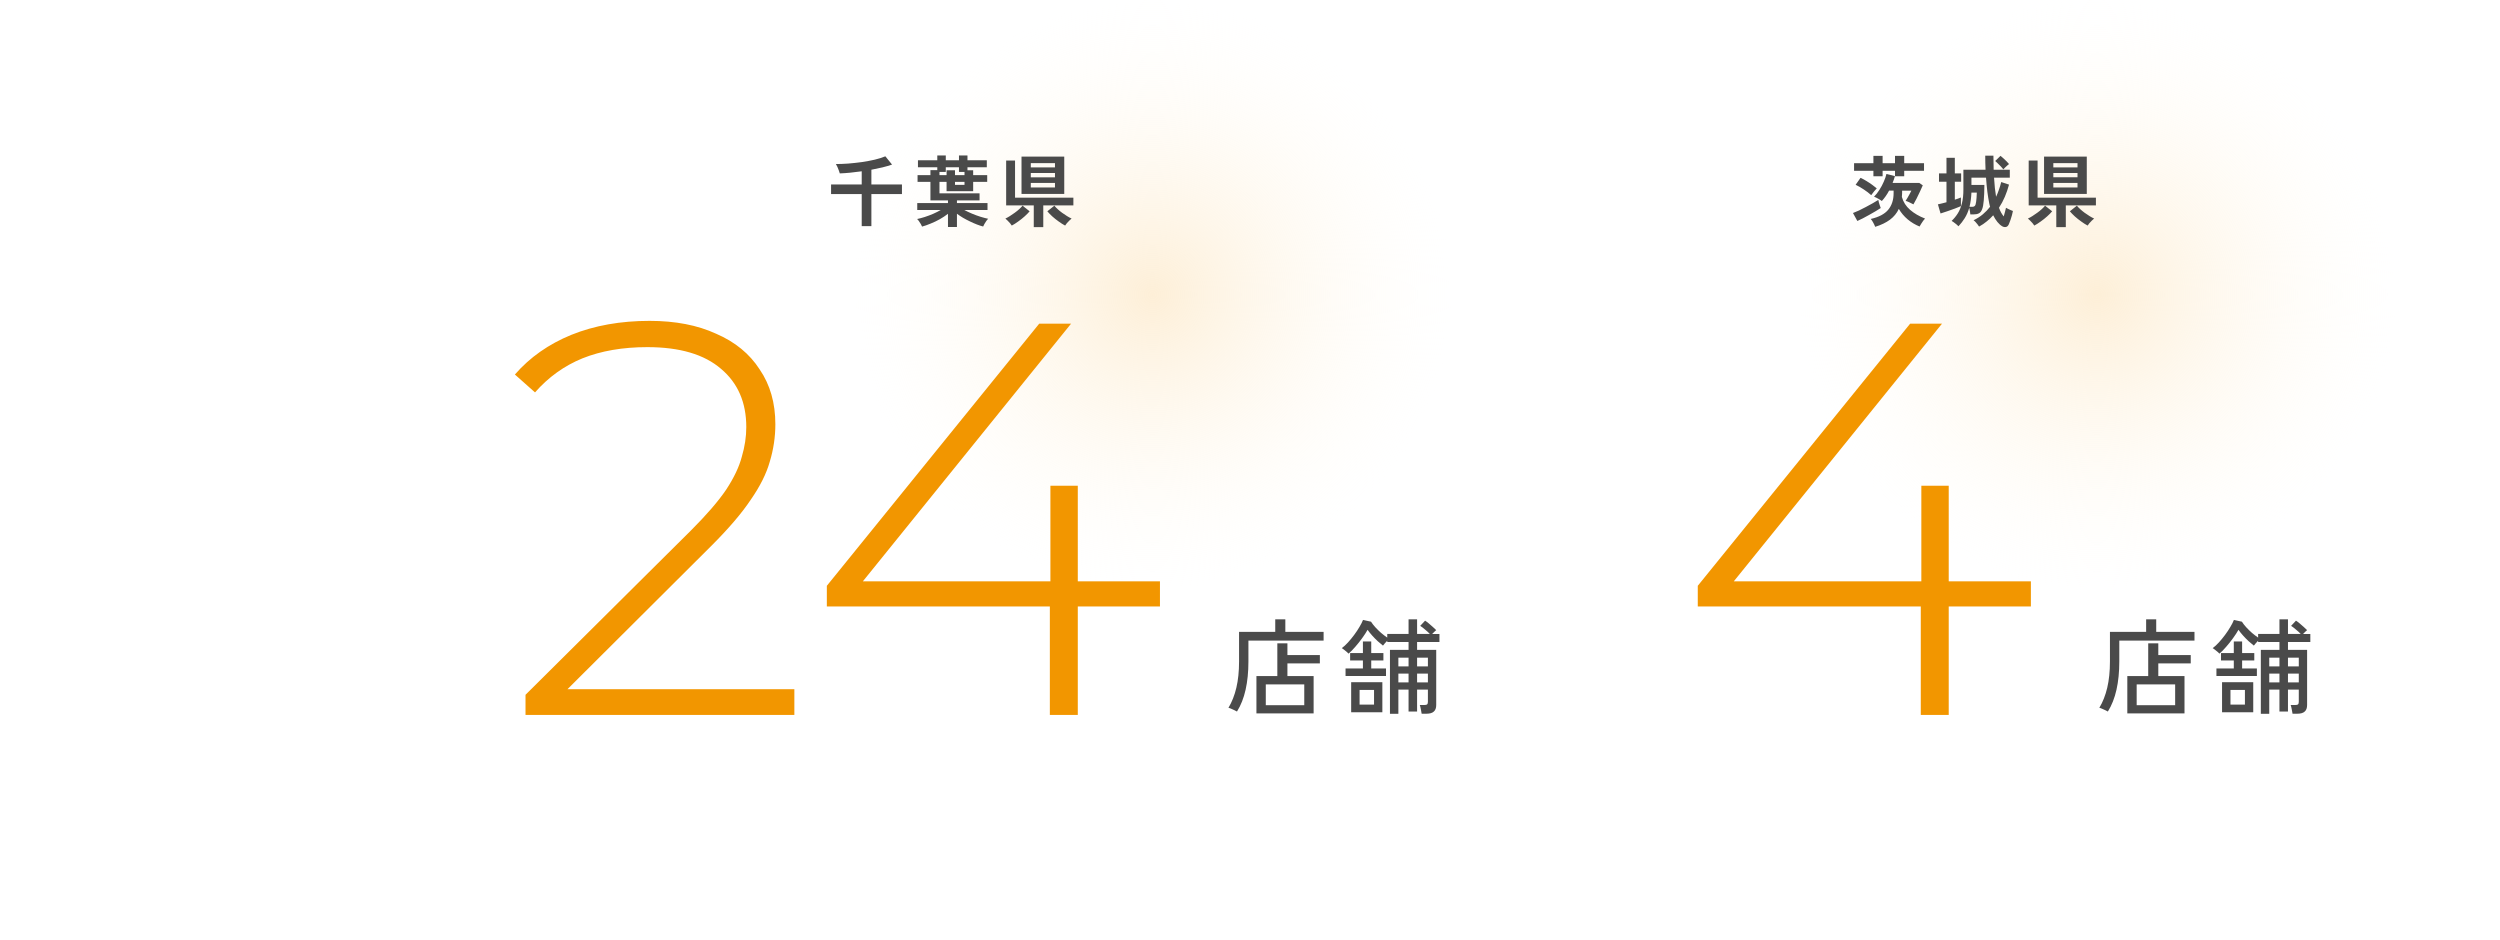 <svg fill="none" height="217" viewBox="0 0 577 217" width="577" xmlns="http://www.w3.org/2000/svg" xmlns:xlink="http://www.w3.org/1999/xlink"><linearGradient id="a"><stop offset="0" stop-color="#fce4bd"/><stop offset="1" stop-color="#fffbf1" stop-opacity="0"/></linearGradient><radialGradient id="b" cx="0" cy="0" gradientTransform="matrix(0 68 -69 0 266 68)" gradientUnits="userSpaceOnUse" r="1" xlink:href="#a"/><radialGradient id="c" cx="0" cy="0" gradientTransform="matrix(0 68 -69 0 484 68)" gradientUnits="userSpaceOnUse" r="1" xlink:href="#a"/><ellipse cx="266" cy="68" fill="url(#b)" fill-opacity=".6" rx="69" ry="68"/><ellipse cx="484" cy="68" fill="url(#c)" fill-opacity=".6" rx="69" ry="68"/><path d="m121.289 165v-4.644l38.184-37.926c3.612-3.612 6.321-6.751 8.127-9.417 1.806-2.752 3.01-5.289 3.612-7.611.688-2.322 1.032-4.601 1.032-6.837 0-5.676-1.935-10.148-5.805-13.416-3.87-3.354-9.546-5.031-17.028-5.031-5.676 0-10.664.86-14.964 2.58-4.214 1.72-7.869 4.343-10.965 7.869l-4.644-4.128c3.44-3.956 7.783-7.009 13.029-9.159 5.332-2.15 11.352-3.225 18.06-3.225 5.934 0 11.051.989 15.351 2.967 4.386 1.892 7.74 4.644 10.062 8.256 2.408 3.526 3.612 7.74 3.612 12.642 0 2.924-.43 5.805-1.29 8.643-.774 2.752-2.236 5.676-4.386 8.772-2.064 3.096-5.074 6.622-9.03 10.578l-35.862 35.733-2.193-2.58h57.147v5.934zm69.545-25.026v-4.773l49.02-60.501h7.353l-48.891 60.501-3.612-1.032h73.014v5.805zm51.471 25.026v-25.026l.129-5.805v-22.059h6.321v52.89z" fill="#f29600"/><path d="m289.984 164.656v-8.616h4.824v-7.56h2.328v2.712h7.488v1.92h-7.488v2.928h6.048v8.616zm-4.488-.432c-.144-.08-.344-.184-.6-.312-.24-.112-.488-.224-.744-.336-.24-.112-.448-.184-.624-.216.8-1.328 1.408-2.872 1.824-4.632s.624-3.784.624-6.072v-6.816h8.352v-2.904h2.328v2.904h8.832v2.016h-17.352v4.824c0 2.4-.216 4.568-.648 6.504s-1.096 3.616-1.992 5.04zm6.648-1.464h8.88v-4.8h-8.88zm28.656 1.992v-14.76h4.296v-1.824h-4.92v-.288c-.192.192-.384.4-.576.624-.192.208-.328.376-.408.504-.352-.272-.752-.608-1.2-1.008-.448-.416-.88-.856-1.296-1.32s-.768-.904-1.056-1.32c-.32.576-.736 1.216-1.248 1.92-.496.688-1.024 1.352-1.584 1.992-.544.64-1.064 1.168-1.56 1.584-.08-.096-.224-.232-.432-.408-.192-.176-.4-.344-.624-.504-.208-.176-.376-.296-.504-.36.448-.32.92-.752 1.416-1.296s.976-1.128 1.44-1.752.872-1.24 1.224-1.848c.368-.608.64-1.144.816-1.608l1.848.408c.24.384.568.808.984 1.272.416.448.864.888 1.344 1.32.496.416.968.776 1.416 1.08v-.84h4.92v-3.384h1.968v3.384h2.952c-.304-.32-.672-.656-1.104-1.008-.416-.368-.792-.656-1.128-.864l1.128-1.2c.256.16.544.376.864.648.32.256.632.528.936.816.32.272.576.512.768.72-.096.064-.24.192-.432.384-.176.176-.344.344-.504.504h1.68v1.848h-5.16v1.824h4.416v12.72c0 .688-.184 1.192-.552 1.512-.352.336-.928.504-1.728.504h-1.08c-.032-.272-.096-.624-.192-1.056-.08-.432-.16-.752-.24-.96h1.056c.32 0 .536-.048.648-.144.112-.112.168-.312.168-.6v-2.808h-2.496v5.064h-1.968v-5.064h-2.352v5.592zm-8.952-.36v-6.936h7.2v6.936zm-1.296-8.376v-1.728h4.008v-1.848h-2.952v-1.704h2.952v-2.688h1.92v2.688h2.808v1.704h-2.808v1.848h3.408v1.728zm3.24 6.6h3.336v-3.384h-3.336zm13.272-5.112h2.496v-2.04h-2.496zm0-3.696h2.496v-2.016h-2.496zm-4.32 3.696h2.352v-2.04h-2.352zm0-3.696h2.352v-2.016h-2.352z" fill="#4a4a4a"/><path d="m198.884 52.188v-7.398h-7.074v-2.214h7.074v-3.042c-.9.132-1.788.24-2.664.324-.864.084-1.662.138-2.394.162-.048-.204-.126-.438-.234-.702-.096-.276-.204-.546-.324-.81s-.234-.48-.342-.648c.864 0 1.812-.036 2.844-.108 1.032-.084 2.076-.198 3.132-.342 1.056-.156 2.052-.342 2.988-.558.948-.228 1.764-.486 2.448-.774l1.548 1.908c-.648.228-1.386.444-2.214.648-.816.192-1.668.372-2.556.54v3.402h7.056v2.214h-7.056v7.398zm19.908.198v-3.042c-.552.432-1.176.846-1.872 1.242-.684.384-1.386.72-2.106 1.008-.708.3-1.374.534-1.998.702-.06-.156-.156-.348-.288-.576-.132-.216-.276-.438-.432-.666-.144-.216-.288-.384-.432-.504.528-.108 1.116-.264 1.764-.468.66-.216 1.314-.462 1.962-.738.648-.288 1.23-.582 1.746-.882h-5.436v-1.602h7.092v-.612h-4.05v-4.266h-2.97v-1.566h2.97v-1.152h1.584v-.666h-4.464v-1.602h4.464v-1.116h1.962v1.116h3.042v-1.116h1.962v1.116h4.464v1.602h-4.464v.702h1.314v1.116h3.24v1.566h-3.24v2.142h-6.138v-2.142h-1.638v2.646h9.252v1.62h-5.22v.612h7.056v1.602h-5.364c.528.288 1.122.57 1.782.846s1.314.516 1.962.72c.66.204 1.254.36 1.782.468-.144.12-.294.294-.45.522s-.3.456-.432.684c-.12.228-.216.42-.288.576-.432-.108-.912-.264-1.44-.468s-1.074-.444-1.638-.72c-.552-.264-1.086-.546-1.602-.846-.516-.312-.972-.618-1.368-.918v3.06zm-1.962-11.97h1.638v-1.116h1.944v1.116h2.196v-.738h-1.278v-1.08h-3.042v1.08h-1.458zm3.582 2.25h2.196v-.684h-2.196zm15.354 2.088v-8.604h9.864v8.604zm2.826 7.668v-5.022h-6.372v-10.35h2.052v8.568h13.464v1.782h-6.948v5.022zm-5.076-.36c-.084-.144-.216-.324-.396-.54s-.372-.42-.576-.612c-.192-.204-.36-.36-.504-.468.324-.144.672-.336 1.044-.576.384-.24.762-.498 1.134-.774.384-.276.732-.558 1.044-.846s.558-.546.738-.774l1.638 1.296c-.288.348-.672.738-1.152 1.17-.468.42-.966.816-1.494 1.188-.528.384-1.02.696-1.476.936zm12.312 0c-.456-.24-.948-.552-1.476-.936-.528-.372-1.026-.768-1.494-1.188-.468-.432-.846-.822-1.134-1.17l1.62-1.296c.18.228.426.486.738.774s.654.57 1.026.846c.384.276.768.534 1.152.774s.738.432 1.062.576c-.144.108-.318.264-.522.468-.204.192-.396.396-.576.612-.168.216-.3.396-.396.54zm-7.92-8.802h5.58v-1.044h-5.58zm0-2.34h5.58v-.99h-5.58zm0-2.286h5.58v-.99h-5.58z" fill="#4a4a4a"/><path d="m391.845 139.974v-4.773l49.02-60.501h7.353l-48.891 60.501-3.612-1.032h73.014v5.805zm51.471 25.026v-25.026l.129-5.805v-22.059h6.321v52.89z" fill="#f29600"/><g fill="#4a4a4a"><path d="m490.984 164.656v-8.616h4.824v-7.56h2.328v2.712h7.488v1.92h-7.488v2.928h6.048v8.616zm-4.488-.432c-.144-.08-.344-.184-.6-.312-.24-.112-.488-.224-.744-.336-.24-.112-.448-.184-.624-.216.8-1.328 1.408-2.872 1.824-4.632s.624-3.784.624-6.072v-6.816h8.352v-2.904h2.328v2.904h8.832v2.016h-17.352v4.824c0 2.4-.216 4.568-.648 6.504s-1.096 3.616-1.992 5.04zm6.648-1.464h8.88v-4.8h-8.88zm28.656 1.992v-14.76h4.296v-1.824h-4.92v-.288c-.192.192-.384.4-.576.624-.192.208-.328.376-.408.504-.352-.272-.752-.608-1.2-1.008-.448-.416-.88-.856-1.296-1.32s-.768-.904-1.056-1.32c-.32.576-.736 1.216-1.248 1.92-.496.688-1.024 1.352-1.584 1.992-.544.64-1.064 1.168-1.56 1.584-.08-.096-.224-.232-.432-.408-.192-.176-.4-.344-.624-.504-.208-.176-.376-.296-.504-.36.448-.32.92-.752 1.416-1.296s.976-1.128 1.44-1.752.872-1.24 1.224-1.848c.368-.608.64-1.144.816-1.608l1.848.408c.24.384.568.808.984 1.272.416.448.864.888 1.344 1.32.496.416.968.776 1.416 1.08v-.84h4.92v-3.384h1.968v3.384h2.952c-.304-.32-.672-.656-1.104-1.008-.416-.368-.792-.656-1.128-.864l1.128-1.2c.256.16.544.376.864.648.32.256.632.528.936.816.32.272.576.512.768.72-.096.064-.24.192-.432.384-.176.176-.344.344-.504.504h1.68v1.848h-5.16v1.824h4.416v12.72c0 .688-.184 1.192-.552 1.512-.352.336-.928.504-1.728.504h-1.08c-.032-.272-.096-.624-.192-1.056-.08-.432-.16-.752-.24-.96h1.056c.32 0 .536-.048.648-.144.112-.112.168-.312.168-.6v-2.808h-2.496v5.064h-1.968v-5.064h-2.352v5.592zm-8.952-.36v-6.936h7.2v6.936zm-1.296-8.376v-1.728h4.008v-1.848h-2.952v-1.704h2.952v-2.688h1.92v2.688h2.808v1.704h-2.808v1.848h3.408v1.728zm3.24 6.6h3.336v-3.384h-3.336zm13.272-5.112h2.496v-2.04h-2.496zm0-3.696h2.496v-2.016h-2.496zm-4.32 3.696h2.352v-2.04h-2.352zm0-3.696h2.352v-2.016h-2.352z"/><path d="m432.796 52.35c-.108-.288-.258-.606-.45-.954-.18-.348-.372-.636-.576-.864 1.86-.42 3.204-1.128 4.032-2.124s1.242-2.274 1.242-3.834v-.576h-1.044c-.24.456-.504.888-.792 1.296-.276.396-.57.762-.882 1.098-.24-.18-.534-.366-.882-.558-.336-.192-.642-.336-.918-.432.444-.444.858-.972 1.242-1.584.396-.612.732-1.242 1.008-1.89.288-.648.492-1.242.612-1.782l1.962.504c-.144.516-.324 1.038-.54 1.566h6.156l.81.558c-.168.396-.384.876-.648 1.44-.252.552-.516 1.098-.792 1.638-.264.528-.504.966-.72 1.314-.264-.156-.564-.306-.9-.45-.324-.156-.624-.276-.9-.36.12-.18.258-.402.414-.666.168-.276.33-.564.486-.864.168-.3.312-.576.432-.828h-2.142v.576c0 .3-.018.594-.054.882.312 1.152.942 2.142 1.89 2.97.96.828 2.112 1.5 3.456 2.016-.12.12-.264.294-.432.522-.156.228-.312.462-.468.702-.144.24-.264.444-.36.612-.984-.396-1.896-.942-2.736-1.638-.84-.708-1.524-1.518-2.052-2.43-.456.984-1.14 1.818-2.052 2.502-.912.672-2.046 1.218-3.402 1.638zm-.414-11.664v-1.26h-4.464v-1.764h4.464v-1.692h2.124v1.692h2.862v-1.692h2.124v1.692h4.572v1.764h-4.572v1.26h-2.124v-1.26h-2.862v1.26zm-3.708 10.314-1.008-1.836c.396-.144.852-.336 1.368-.576.516-.252 1.05-.522 1.602-.81.564-.288 1.092-.576 1.584-.864.504-.288.936-.546 1.296-.774.024.144.066.336.126.576.072.228.144.462.216.702.084.24.156.438.216.594-.324.216-.72.462-1.188.738s-.96.558-1.476.846-1.014.558-1.494.81c-.48.24-.894.438-1.242.594zm3.204-5.958c-.492-.444-1.056-.876-1.692-1.296-.636-.432-1.272-.798-1.908-1.098l1.134-1.602c.408.18.846.414 1.314.702.48.288.936.588 1.368.9s.786.588 1.062.828c-.192.204-.414.456-.666.756-.24.288-.444.558-.612.81zm24.894 7.254c-.072-.132-.186-.294-.342-.486-.144-.192-.3-.378-.468-.558s-.324-.318-.468-.414c.816-.396 1.536-.858 2.16-1.386s1.176-1.104 1.656-1.728c-.036-.132-.072-.264-.108-.396-.024-.144-.054-.282-.09-.414-.156-.78-.3-1.668-.432-2.664-.12-.996-.222-2.076-.306-3.24h-3.366v1.674h2.988c-.012 1.488-.06 2.688-.144 3.6-.072.9-.204 1.584-.396 2.052-.18.456-.432.762-.756.918s-.732.234-1.224.234h-.72c-.012-.168-.042-.402-.09-.702-.048-.312-.102-.588-.162-.828-.264.912-.612 1.71-1.044 2.394-.42.672-.9 1.296-1.44 1.872-.132-.144-.3-.3-.504-.468s-.408-.324-.612-.468c-.192-.144-.348-.246-.468-.306.54-.504 1.014-1.08 1.422-1.728s.726-1.422.954-2.322.342-1.968.342-3.204v-4.554h5.112c-.024-.528-.042-1.062-.054-1.602s-.018-1.086-.018-1.638h1.89c0 1.092.018 2.172.054 3.24h3.726v1.836h-3.636c.096 1.692.252 3.162.468 4.41.252-.54.474-1.092.666-1.656.204-.576.378-1.158.522-1.746l1.8.594c-.252.948-.57 1.878-.954 2.79-.384.9-.84 1.752-1.368 2.556.168.444.342.828.522 1.152.192.324.384.606.576.846.108-.372.21-.738.306-1.098.096-.372.168-.672.216-.9.12.072.282.156.486.252s.408.192.612.288c.216.084.384.15.504.198-.048.288-.126.624-.234 1.008-.108.372-.222.738-.342 1.098s-.24.672-.36.936c-.156.372-.378.588-.666.648s-.57.012-.846-.144c-.396-.228-.774-.564-1.134-1.008s-.684-.96-.972-1.548c-.456.516-.954.99-1.494 1.422-.54.444-1.128.84-1.764 1.188zm-8.892-3.024-.612-2.106c.288-.06.6-.132.936-.216s.684-.174 1.044-.27v-4.734h-1.728v-1.926h1.728v-3.6h1.926v3.6h1.458v1.926h-1.458v4.14c.264-.096.516-.18.756-.252.24-.084.456-.168.648-.252v1.998c-.36.156-.822.342-1.386.558-.552.204-1.128.408-1.728.612-.588.204-1.116.378-1.584.522zm14.49-10.188c-.12-.168-.3-.378-.54-.63s-.486-.498-.738-.738c-.24-.252-.438-.438-.594-.558l1.224-1.188c.168.12.378.3.63.54.252.228.504.468.756.72s.444.462.576.63c-.108.084-.252.204-.432.36-.168.156-.336.312-.504.468-.156.156-.282.288-.378.396zm-7.812 8.64h.738c.216 0 .384-.072.504-.216.132-.144.228-.45.288-.918.072-.468.126-1.182.162-2.142h-1.242c-.06 1.272-.21 2.364-.45 3.276zm17.208-2.97v-8.604h9.864v8.604zm2.826 7.668v-5.022h-6.372v-10.35h2.052v8.568h13.464v1.782h-6.948v5.022zm-5.076-.36c-.084-.144-.216-.324-.396-.54s-.372-.42-.576-.612c-.192-.204-.36-.36-.504-.468.324-.144.672-.336 1.044-.576.384-.24.762-.498 1.134-.774.384-.276.732-.558 1.044-.846s.558-.546.738-.774l1.638 1.296c-.288.348-.672.738-1.152 1.17-.468.42-.966.816-1.494 1.188-.528.384-1.02.696-1.476.936zm12.312 0c-.456-.24-.948-.552-1.476-.936-.528-.372-1.026-.768-1.494-1.188-.468-.432-.846-.822-1.134-1.17l1.62-1.296c.18.228.426.486.738.774s.654.57 1.026.846c.384.276.768.534 1.152.774s.738.432 1.062.576c-.144.108-.318.264-.522.468-.204.192-.396.396-.576.612-.168.216-.3.396-.396.54zm-7.92-8.802h5.58v-1.044h-5.58zm0-2.34h5.58v-.99h-5.58zm0-2.286h5.58v-.99h-5.58z"/></g></svg>